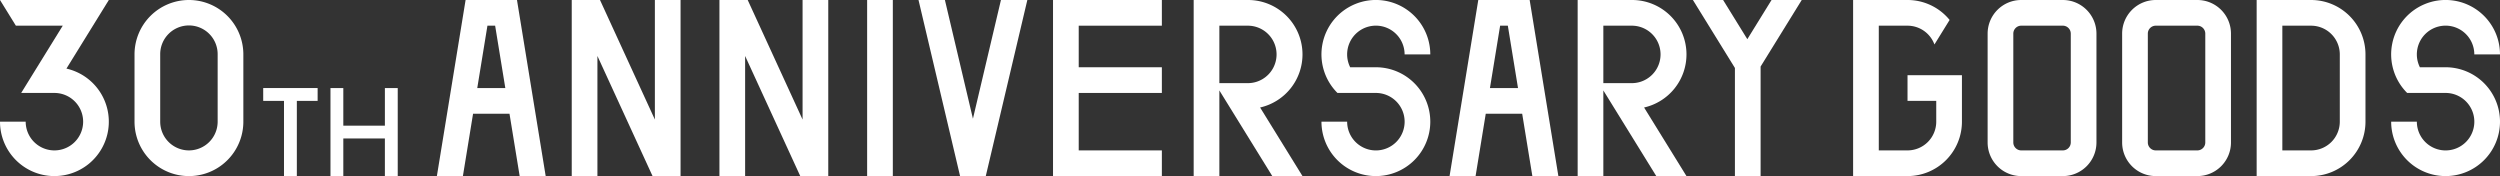 <svg id="グループ_91" data-name="グループ 91" xmlns="http://www.w3.org/2000/svg" xmlns:xlink="http://www.w3.org/1999/xlink" width="1210.547" height="85.264" viewBox="0 0 1210.547 85.264">
  <rect x="0" y="0" width="1210.547" height="85.264" fill="#333333" stroke="none"/>
  <defs>
    <clipPath id="clip-path">
      <rect id="長方形_80" data-name="長方形 80" width="1210.547" height="85.264" fill="#fff"/>
    </clipPath>
  </defs>
  <path id="パス_467" data-name="パス 467" d="M120.667,25.128V43.334h-20.13V25.128H94.319V67.76h6.218V49.554h20.13V67.76h6.22V25.128Z" transform="translate(65.702 17.504)" fill="#fff"/>
  <path id="パス_468" data-name="パス 468" d="M75.122,25.128v6.22H85.186V67.76h6.22V31.348H101.47v-6.22Z" transform="translate(52.33 17.504)" fill="#fff"/>
  <g id="グループ_90" data-name="グループ 90" transform="translate(0 0)">
    <g id="グループ_89" data-name="グループ 89" clip-path="url(#clip-path)">
      <path id="パス_469" data-name="パス 469" d="M670.41,0H644.062V85.263H670.41a26.35,26.35,0,0,0,26.35-26.348V26.349A26.35,26.35,0,0,0,670.41,0m13.911,58.914a13.91,13.91,0,0,1-13.911,13.91H656.5V12.439h13.91a13.91,13.91,0,0,1,13.911,13.91Z" transform="translate(448.651 0.001)" fill="#fff"/>
      <path id="パス_470" data-name="パス 470" d="M555.236,36.412V48.852h13.909V58.916a13.908,13.908,0,0,1-13.909,13.909H541.324V12.439h13.912a13.9,13.9,0,0,1,13.037,9.1l7.345-11.883A26.294,26.294,0,0,0,555.236,0H528.888V85.264h26.348a26.348,26.348,0,0,0,26.348-26.348v-22.5Z" transform="translate(368.421 0)" fill="#fff"/>
      <path id="パス_471" data-name="パス 471" d="M708.8,32.566H696.362a13.912,13.912,0,1,1,26.35-6.218h12.439A26.351,26.351,0,1,0,690.2,45.006h18.6a13.916,13.916,0,1,1-13.909,13.909H682.455A26.348,26.348,0,1,0,708.8,32.566" transform="translate(475.395 0)" fill="#fff"/>
      <path id="パス_472" data-name="パス 472" d="M603.694,0h-20.13A16.283,16.283,0,0,0,567.28,16.283v52.7a16.283,16.283,0,0,0,16.284,16.282h20.13a16.283,16.283,0,0,0,16.284-16.282v-52.7A16.282,16.282,0,0,0,603.694,0m0,72.826h-20.13a3.846,3.846,0,0,1-3.846-3.846v-52.7a3.846,3.846,0,0,1,3.846-3.846h20.13a3.848,3.848,0,0,1,3.848,3.846v52.7a3.848,3.848,0,0,1-3.848,3.846" transform="translate(395.165 0.001)" fill="#fff"/>
      <path id="パス_473" data-name="パス 473" d="M642.086,0h-20.13a16.283,16.283,0,0,0-16.284,16.282v52.7a16.283,16.283,0,0,0,16.284,16.282h20.13A16.283,16.283,0,0,0,658.37,68.981v-52.7A16.282,16.282,0,0,0,642.086,0m0,72.826h-20.13a3.846,3.846,0,0,1-3.846-3.846v-52.7a3.846,3.846,0,0,1,3.846-3.846h20.13a3.848,3.848,0,0,1,3.848,3.846v52.7a3.848,3.848,0,0,1-3.848,3.846" transform="translate(421.908 0.001)" fill="#fff"/>
      <path id="パス_474" data-name="パス 474" d="M32.169,33.214,52.7,0H0L7.687,12.439h22.7L10.258,45.007H26.348a13.91,13.91,0,1,1-13.91,13.909H0a26.348,26.348,0,1,0,32.169-25.7" transform="translate(0 0.001)" fill="#fff"/>
      <path id="パス_475" data-name="パス 475" d="M64.74,0A26.348,26.348,0,0,0,38.392,26.348V58.916a26.348,26.348,0,0,0,52.7,0V26.348A26.348,26.348,0,0,0,64.74,0m0,72.825A13.909,13.909,0,0,1,50.831,58.916V26.348a13.909,13.909,0,1,1,27.817,0V58.916A13.909,13.909,0,0,1,64.74,72.825" transform="translate(26.744 0)" fill="#fff"/>
      <rect id="長方形_79" data-name="長方形 79" width="12.439" height="85.264" transform="translate(419.884)" fill="#fff"/>
      <path id="パス_476" data-name="パス 476" d="M164.779,85.264h12.6L163.475,0H138.594L124.687,85.264h12.6l4.925-30.193h17.639ZM144.244,42.632l4.925-30.193H152.9l4.925,30.193Z" transform="translate(86.856 0)" fill="#fff"/>
      <path id="パス_477" data-name="パス 477" d="M452.5,0H427.621L413.714,85.264h12.6l4.925-30.193h17.639l4.925,30.193h12.6ZM433.271,42.632,438.2,12.439h3.731l4.925,30.193Z" transform="translate(288.191 0)" fill="#fff"/>
      <path id="パス_478" data-name="パス 478" d="M215.872,84.983V0H203.433V57.885L176.863,0H163.176V85.263h12.438V27.1l26.7,58.164h13.557Z" transform="translate(113.668 0.001)" fill="#fff"/>
      <path id="パス_479" data-name="パス 479" d="M258.027,84.983V0H245.588V57.885L219.018,0H205.331V85.263h12.438V27.1l26.7,58.164h13.558Z" transform="translate(143.033 0.001)" fill="#fff"/>
      <path id="パス_480" data-name="パス 480" d="M288.5,57.474,274.93,0h-12.78l20.127,85.264h12.443L314.845,0h-12.78Z" transform="translate(182.612 0)" fill="#fff"/>
      <path id="パス_481" data-name="パス 481" d="M353.238,12.439V0h-52.7V85.264h52.7V72.825H312.979V45.006h40.259V32.568H312.979V12.439Z" transform="translate(209.356 0)" fill="#fff"/>
      <path id="パス_482" data-name="パス 482" d="M393.377,26.348A26.348,26.348,0,0,0,367.029,0H340.681V85.264H353.12V43.787l25.634,41.477h14.623L372.85,52.052a26.359,26.359,0,0,0,20.527-25.7M367.029,12.439a13.91,13.91,0,0,1,0,27.819H353.12V12.439Z" transform="translate(237.317 0)" fill="#fff"/>
      <path id="パス_483" data-name="パス 483" d="M502.969,26.348A26.348,26.348,0,0,0,476.621,0H450.273V85.264h12.439V43.787l25.634,41.477h14.623L482.442,52.052a26.359,26.359,0,0,0,20.527-25.7M476.621,12.439a13.91,13.91,0,0,1,0,27.819H462.712V12.439Z" transform="translate(313.658 0)" fill="#fff"/>
      <path id="パス_484" data-name="パス 484" d="M403.5,32.567H391.061a13.912,13.912,0,1,1,26.35-6.218H429.85A26.351,26.351,0,1,0,384.9,45.007h18.6a13.916,13.916,0,1,1-13.909,13.909H377.154A26.348,26.348,0,1,0,403.5,32.567" transform="translate(262.724 0.001)" fill="#fff"/>
      <path id="パス_485" data-name="パス 485" d="M535.864,0H521.241L509.516,18.972,497.79,0H483.167l20.341,32.912V85.264h12.439V32.225Z" transform="translate(336.572 0)" fill="#fff"/>
    </g>
  </g>
</svg>
